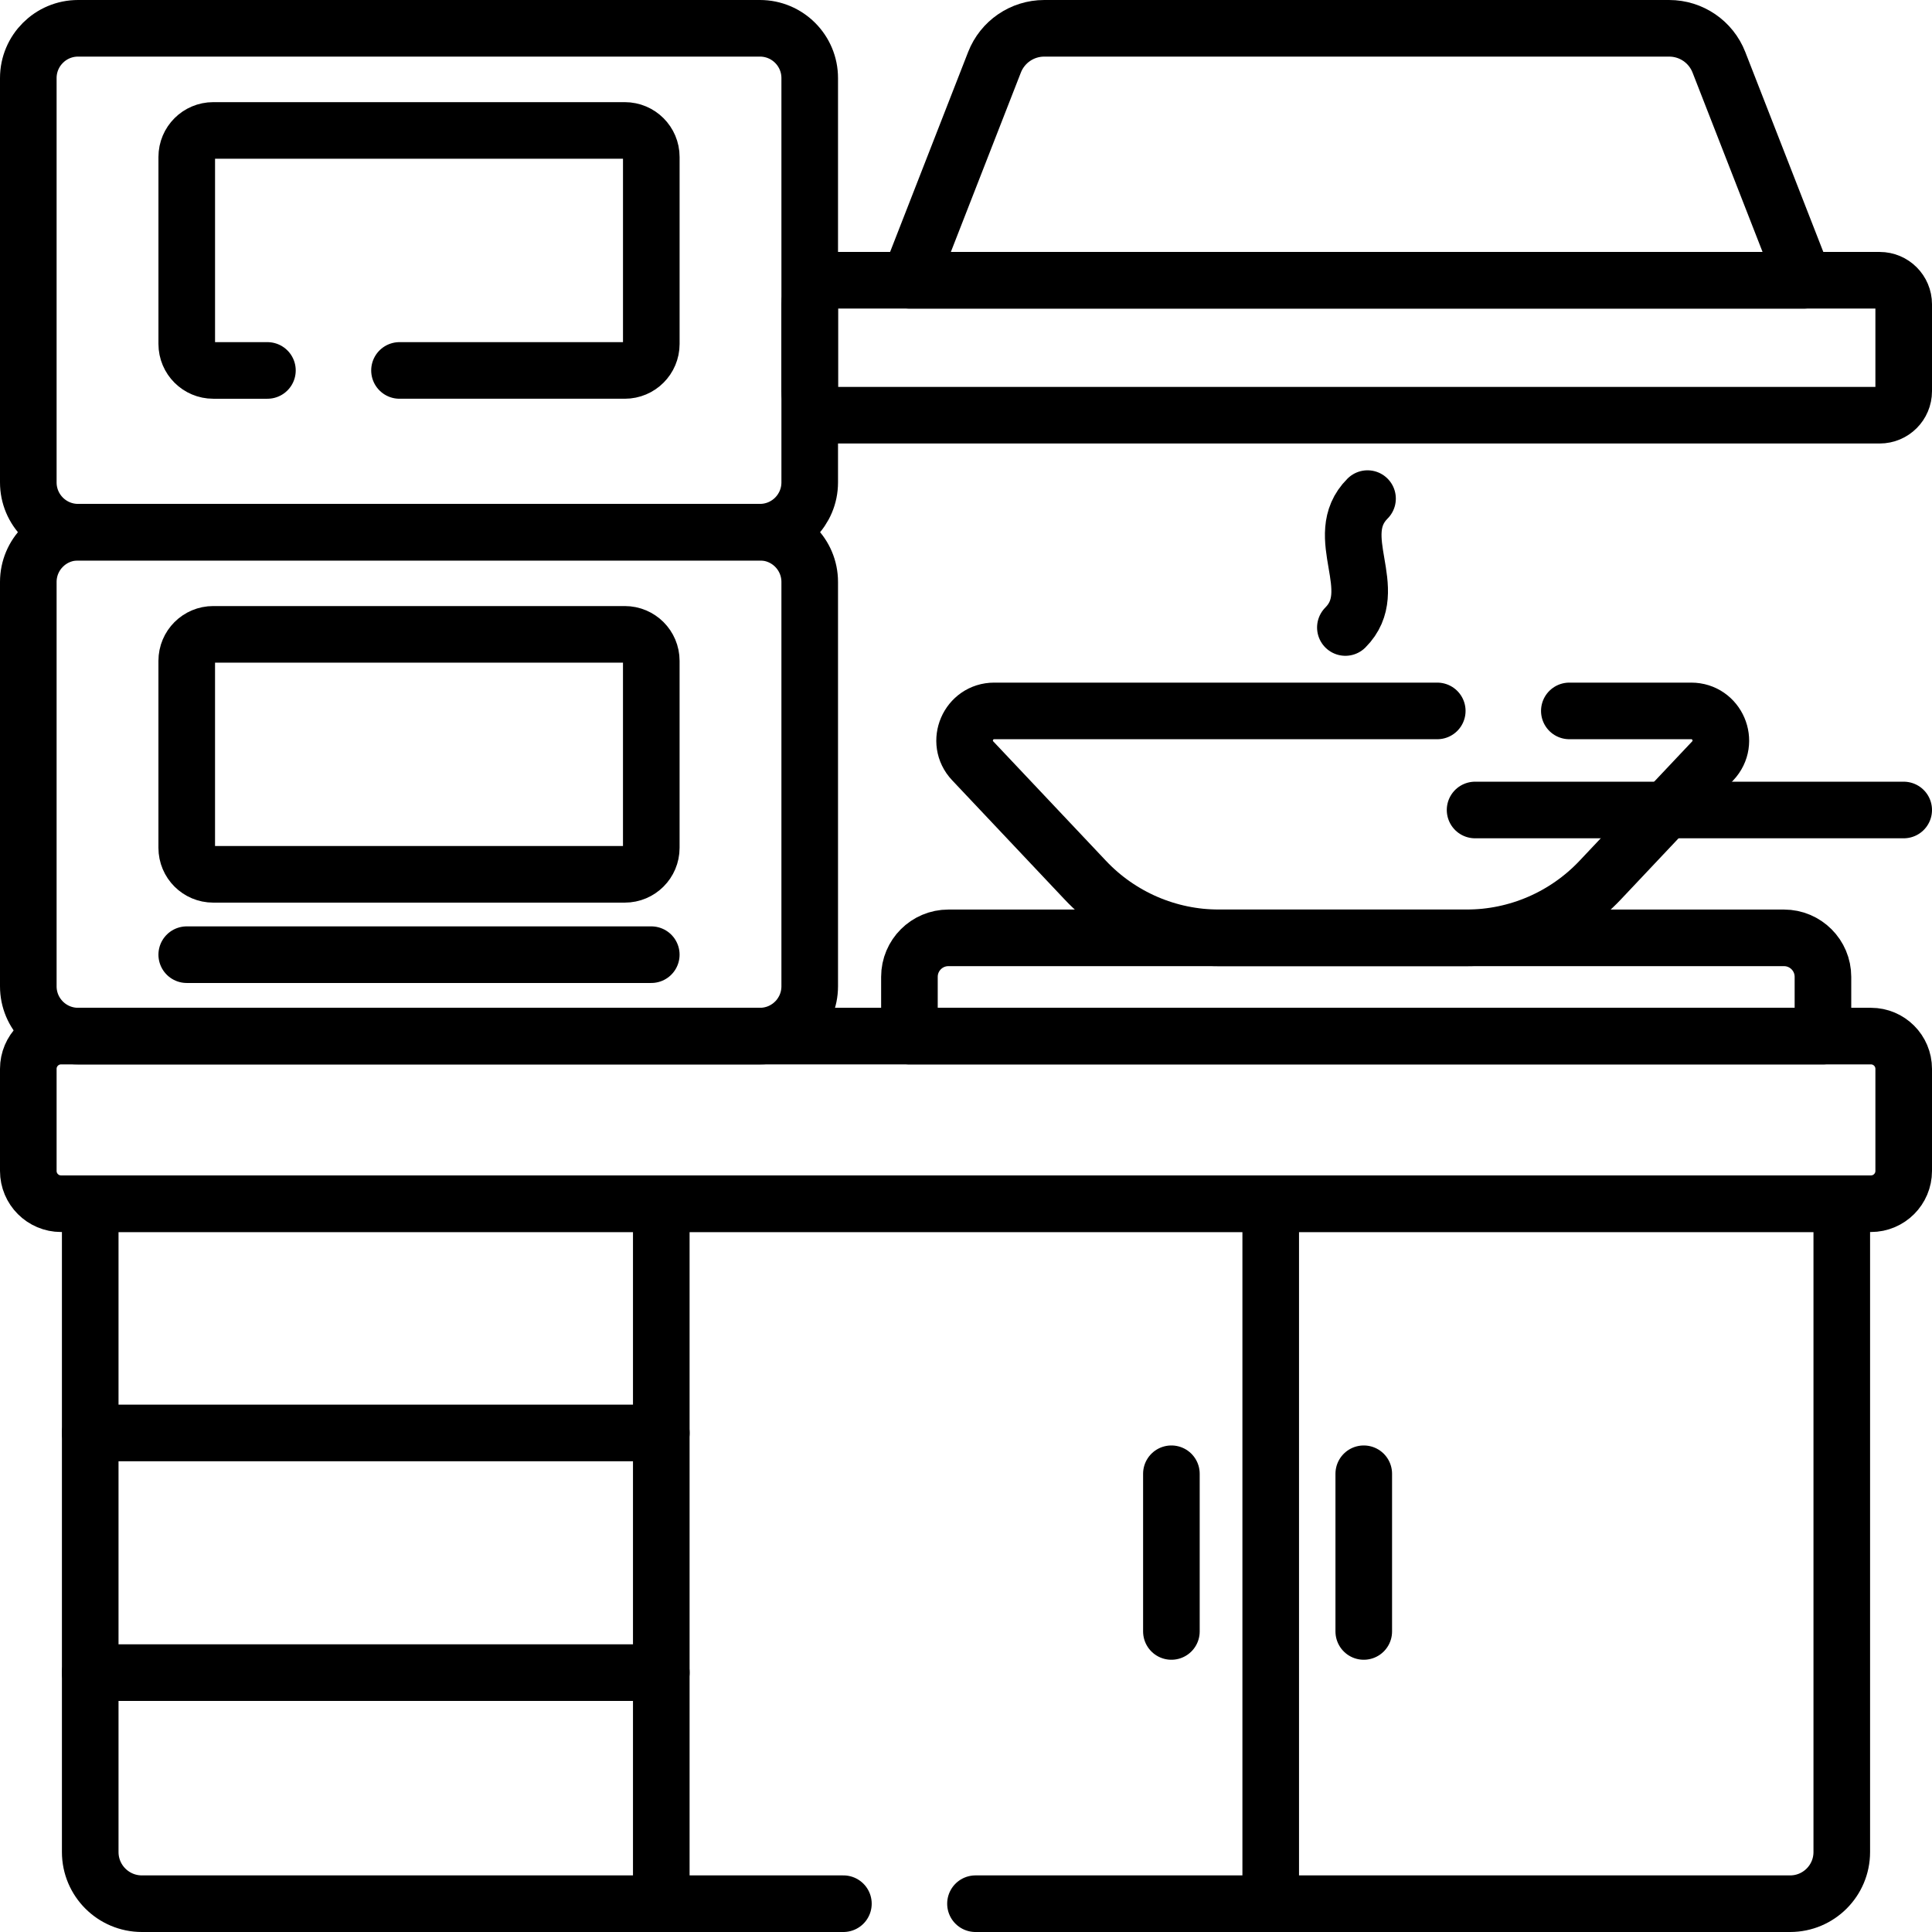 <?xml version="1.0" encoding="UTF-8"?>
<svg xmlns="http://www.w3.org/2000/svg" xmlns:xlink="http://www.w3.org/1999/xlink" version="1.1" id="Capa_1" x="0px" y="0px" viewBox="0 0 512 512" style="enable-background:new 0 0 512 512;" xml:space="preserve" width="512" height="512">
<g>
	<path style="fill:none;stroke:#000000;stroke-width:15;stroke-linecap:round;stroke-linejoin:round;stroke-miterlimit:10;" d="&#10;&#9;&#9;M258.51,504.5H474.4c7.56,0,13.69-6.13,13.69-13.69V319H23.91v171.81c0,7.56,6.13,13.69,13.69,13.69h185.91"/>
	<g>
		<path style="fill:none;stroke:#000000;stroke-width:15;stroke-linecap:round;stroke-linejoin:round;stroke-miterlimit:10;" d="&#10;&#9;&#9;&#9;M362.41,132.136c-10.008,10.008,4.134,24.15-5.873,34.158"/>
	</g>
	<g>
		<path style="fill:none;stroke:#000000;stroke-width:15;stroke-linecap:round;stroke-linejoin:round;stroke-miterlimit:10;" d="&#10;&#9;&#9;&#9;M201.392,141.037h-180.7c-7.286,0-13.192-5.906-13.192-13.192V20.692C7.5,13.406,13.406,7.5,20.692,7.5h180.7&#10;&#9;&#9;&#9;c7.286,0,13.192,5.906,13.192,13.192v107.154C214.583,135.131,208.677,141.037,201.392,141.037z"/>
		<path style="fill:none;stroke:#000000;stroke-width:15;stroke-linecap:round;stroke-linejoin:round;stroke-miterlimit:10;" d="&#10;&#9;&#9;&#9;M105.87,98.17h59.71c3.87,0,7.02-3.14,7.02-7.02V41.59c0-3.87-3.15-7.02-7.02-7.02H56.51c-3.88,0-7.02,3.15-7.02,7.02v49.56&#10;&#9;&#9;&#9;c0,3.88,3.14,7.02,7.02,7.02h14.36"/>
	</g>
	<g>
		<path style="fill:none;stroke:#000000;stroke-width:15;stroke-linecap:round;stroke-linejoin:round;stroke-miterlimit:10;" d="&#10;&#9;&#9;&#9;M201.392,274.575h-180.7c-7.286,0-13.192-5.906-13.192-13.192V154.229c0-7.286,5.906-13.192,13.192-13.192h180.7&#10;&#9;&#9;&#9;c7.286,0,13.192,5.906,13.192,13.192v107.154C214.583,268.668,208.677,274.575,201.392,274.575z"/>
		<path style="fill:none;stroke:#000000;stroke-width:15;stroke-linecap:round;stroke-linejoin:round;stroke-miterlimit:10;" d="&#10;&#9;&#9;&#9;M165.578,231.705H56.506c-3.876,0-7.019-3.143-7.019-7.019v-49.555c0-3.876,3.143-7.019,7.019-7.019h109.072&#10;&#9;&#9;&#9;c3.876,0,7.019,3.143,7.019,7.019v49.555C172.597,228.563,169.454,231.705,165.578,231.705z"/>
	</g>
	<path style="fill:none;stroke:#000000;stroke-width:15;stroke-linecap:round;stroke-linejoin:round;stroke-miterlimit:10;" d="&#10;&#9;&#9;M498.136,74.269H220.947c-3.515,0-6.364,2.849-6.364,6.364v23.036c0,3.515,2.849,6.364,6.364,6.364h277.189&#10;&#9;&#9;c3.515,0,6.364-2.849,6.364-6.364V80.632C504.5,77.118,501.651,74.269,498.136,74.269z"/>
	<path style="fill:none;stroke:#000000;stroke-width:15;stroke-linecap:round;stroke-linejoin:round;stroke-miterlimit:10;" d="&#10;&#9;&#9;M478.076,74.269H241.008l22.546-57.767c2.118-5.427,7.348-9,13.173-9h165.63c5.826,0,11.055,3.573,13.173,9L478.076,74.269z"/>
	<path style="fill:none;stroke:#000000;stroke-width:15;stroke-linecap:round;stroke-linejoin:round;stroke-miterlimit:10;" d="&#10;&#9;&#9;M472.768,248.539H251.34c-5.706,0-10.332,4.626-10.332,10.332v15.697H483.1v-15.697C483.1,253.165,478.474,248.539,472.768,248.539&#10;&#9;&#9;z"/>
	<path style="fill:none;stroke:#000000;stroke-width:15;stroke-linecap:round;stroke-linejoin:round;stroke-miterlimit:10;" d="&#10;&#9;&#9;M415.89,188.4h32.29c6.89,0,10.43,8.23,5.71,13.23l-29.86,31.65c-9.2,9.74-21.99,15.26-35.38,15.26h-65.62&#10;&#9;&#9;c-13.39,0-26.19-5.52-35.38-15.26l-29.87-31.65c-4.72-5-1.17-13.23,5.71-13.23h117.4"/>
	
		<line style="fill:none;stroke:#000000;stroke-width:15;stroke-linecap:round;stroke-linejoin:round;stroke-miterlimit:10;" x1="390.913" y1="214.657" x2="504.5" y2="214.657"/>
	<path style="fill:none;stroke:#000000;stroke-width:15;stroke-linecap:round;stroke-linejoin:round;stroke-miterlimit:10;" d="&#10;&#9;&#9;M495.82,274.575H16.18c-4.794,0-8.68,3.886-8.68,8.68v27.061c0,4.794,3.886,8.68,8.68,8.68h479.64c4.794,0,8.68-3.886,8.68-8.68&#10;&#9;&#9;v-27.061C504.5,278.461,500.614,274.575,495.82,274.575z"/>
	<g>
		
			<line style="fill:none;stroke:#000000;stroke-width:15;stroke-linecap:round;stroke-linejoin:round;stroke-miterlimit:10;" x1="175.247" y1="318.995" x2="175.247" y2="504.5"/>
		
			<line style="fill:none;stroke:#000000;stroke-width:15;stroke-linecap:round;stroke-linejoin:round;stroke-miterlimit:10;" x1="336.753" y1="318.995" x2="336.753" y2="504.5"/>
	</g>
	
		<line style="fill:none;stroke:#000000;stroke-width:15;stroke-linecap:round;stroke-linejoin:round;stroke-miterlimit:10;" x1="49.487" y1="253" x2="172.597" y2="253"/>
	<g>
		
			<line style="fill:none;stroke:#000000;stroke-width:15;stroke-linecap:round;stroke-linejoin:round;stroke-miterlimit:10;" x1="175.25" y1="379.75" x2="23.91" y2="379.75"/>
		
			<line style="fill:none;stroke:#000000;stroke-width:15;stroke-linecap:round;stroke-linejoin:round;stroke-miterlimit:10;" x1="175.25" y1="443.26" x2="23.91" y2="443.26"/>
	</g>
	
		<line style="fill:none;stroke:#000000;stroke-width:15;stroke-linecap:round;stroke-linejoin:round;stroke-miterlimit:10;" x1="310.432" y1="390.562" x2="310.432" y2="432.351"/>
	
		<line style="fill:none;stroke:#000000;stroke-width:15;stroke-linecap:round;stroke-linejoin:round;stroke-miterlimit:10;" x1="361.41" y1="390.562" x2="361.41" y2="432.351"/>
</g>















</svg>
